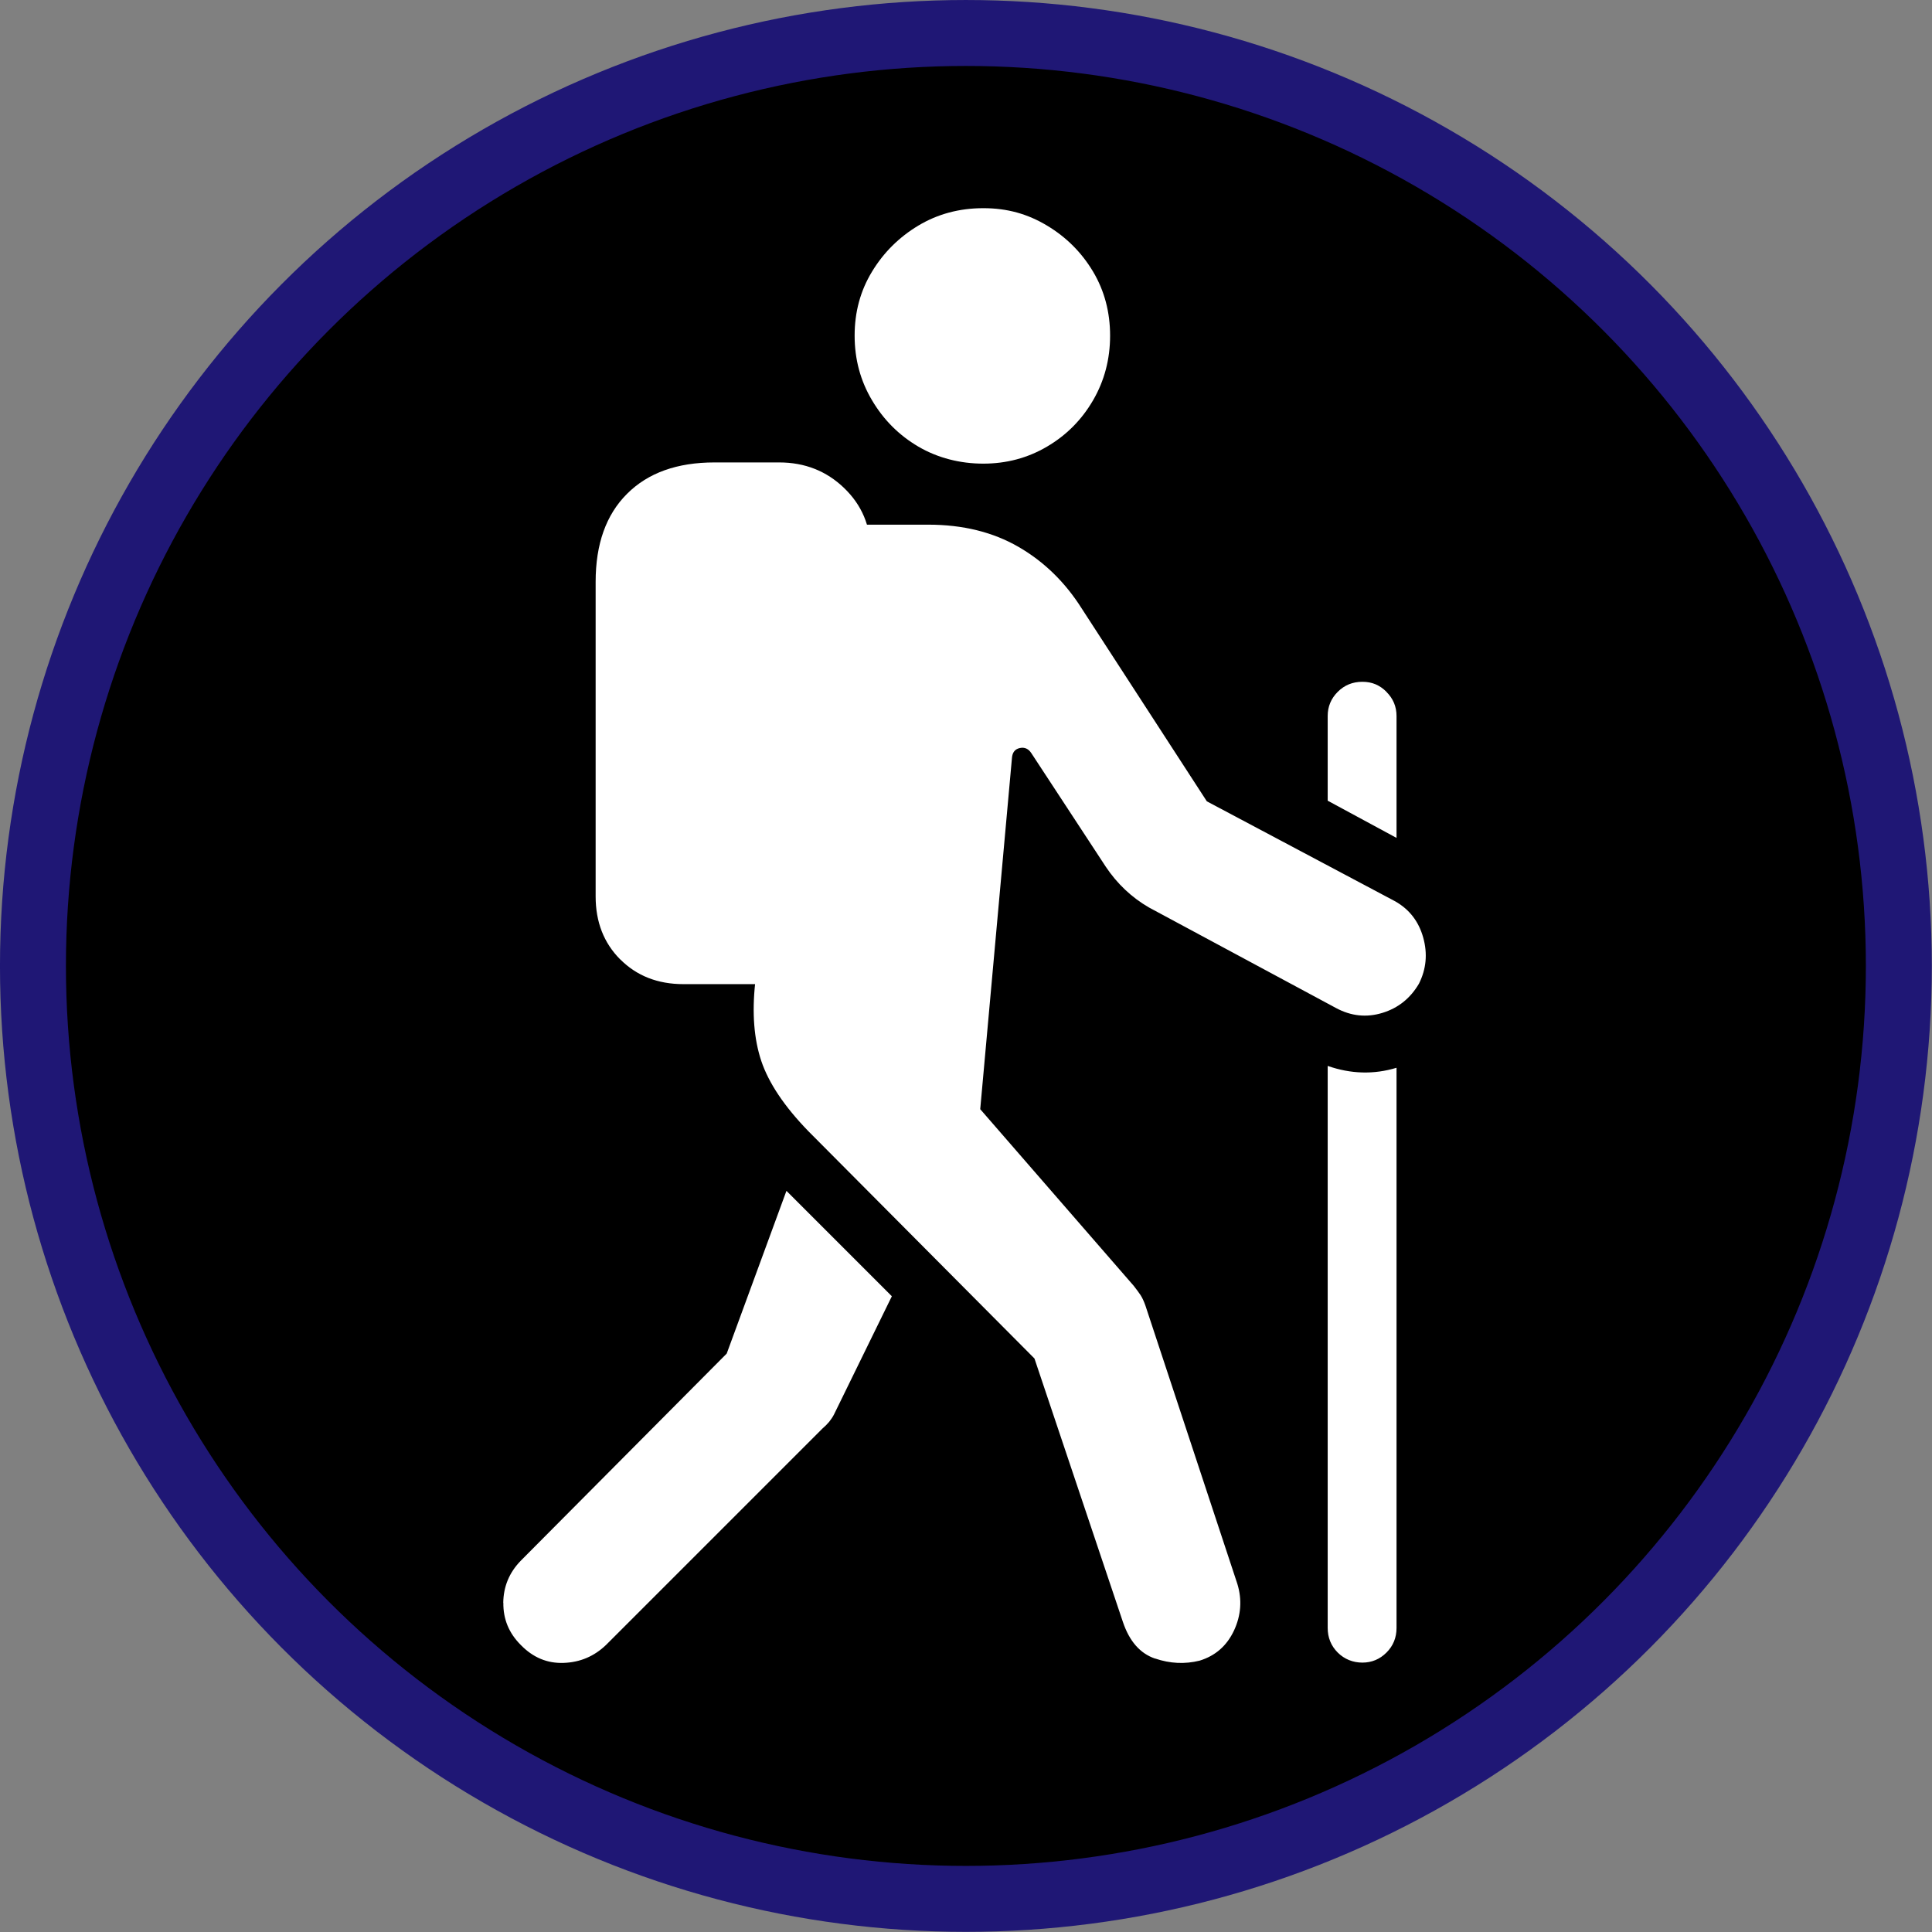 <?xml version="1.0" encoding="UTF-8" standalone="no"?>
<!DOCTYPE svg PUBLIC "-//W3C//DTD SVG 1.1//EN" "http://www.w3.org/Graphics/SVG/1.1/DTD/svg11.dtd">
<svg width="100%" height="100%" viewBox="0 0 1223 1223" version="1.1" xmlns="http://www.w3.org/2000/svg" xmlns:xlink="http://www.w3.org/1999/xlink" xml:space="preserve" xmlns:serif="http://www.serif.com/" style="fill-rule:evenodd;clip-rule:evenodd;stroke-linecap:round;stroke-linejoin:round;stroke-miterlimit:1.5;">
    <rect x="0" y="0" width="1223" height="1223" fill="#808080" stroke="none"/>
    <g transform="matrix(1,0,0,1,-636.16,-734.838)">
        <g id="Ski-und-Bergsport" serif:id="Ski und Bergsport" transform="matrix(0.867,0,0,0.867,929.303,610.033)">
            <circle cx="367.123" cy="849.206" r="681.172" style="stroke:rgb(31,23,117);stroke-width:48.15px;"/>
        </g>
        <g id="Ski---Bergsport.svg" serif:id="Ski &amp; Bergsport.svg" transform="matrix(5.889,0,0,5.889,1246.77,1327.14)">
            <g transform="matrix(1,0,0,1,-49.59,-78.19)">
                <clipPath id="_clip1">
                    <rect x="0" y="0" width="99.18" height="156.38"/>
                </clipPath>
                <g clip-path="url(#_clip1)">
                    <g id="Ebene_1-2">
                        <path d="M0,149.91C0.02,148.16 0.64,146.66 1.87,145.39L24.02,123.11L30.44,105.62L41.77,116.95L35.55,129.66C35.42,129.92 35.24,130.18 35.03,130.45C34.81,130.71 34.57,130.95 34.31,131.17L11.05,154.43C9.78,155.65 8.26,156.3 6.5,156.36C4.73,156.43 3.19,155.78 1.88,154.43C0.61,153.16 -0.01,151.66 0.01,149.91L0,149.91ZM12.58,80.75C10.81,78.98 9.93,76.72 9.93,73.97L9.93,40.16C9.93,36.1 11.05,32.94 13.31,30.69C15.56,28.44 18.69,27.32 22.71,27.32L29.66,27.32C32.41,27.32 34.74,28.24 36.64,30.07C38.54,31.9 39.49,34.15 39.49,36.82L39.49,73.97C39.49,76.59 38.54,78.82 36.64,80.65C34.74,82.48 32.41,83.4 29.66,83.4L19.37,83.4C16.62,83.4 14.36,82.52 12.59,80.75L12.58,80.75ZM70.07,155.9C68.45,155.35 67.3,154.03 66.6,151.94L57.1,123.64L32.79,99.2C30.21,96.54 28.53,94.02 27.74,91.67C26.95,89.31 26.73,86.52 27.08,83.28L32.26,34.01L45.69,34.01C49.4,34.01 52.64,34.81 55.39,36.4C58.14,37.99 60.41,40.21 62.2,43.05L75.63,63.75L95.88,74.5C97.41,75.37 98.41,76.67 98.89,78.4C99.37,80.13 99.22,81.77 98.43,83.35C97.51,84.92 96.2,85.97 94.5,86.49C92.8,87.01 91.14,86.84 89.52,85.97L69.41,75.16C67.53,74.07 65.98,72.6 64.76,70.77L56.77,58.58C56.46,58.1 56.05,57.91 55.53,58.02C55.01,58.13 54.72,58.49 54.68,59.1L51.27,96.84L67.78,115.84C68.09,116.23 68.32,116.56 68.5,116.82C68.67,117.08 68.85,117.45 69.02,117.93L78.91,147.87C79.43,149.57 79.31,151.24 78.55,152.88C77.78,154.52 76.55,155.6 74.85,156.12C73.28,156.51 71.68,156.44 70.07,155.89L70.07,155.9ZM44.62,25.62C42.54,24.4 40.88,22.74 39.64,20.64C38.39,18.54 37.77,16.23 37.77,13.69C37.77,11.15 38.39,8.86 39.64,6.81C40.88,4.76 42.54,3.11 44.62,1.86C46.69,0.62 49.02,-0.01 51.6,-0.01C54.18,-0.01 56.37,0.61 58.45,1.86C60.52,3.1 62.17,4.75 63.4,6.81C64.62,8.86 65.23,11.16 65.23,13.69C65.23,16.22 64.62,18.54 63.4,20.64C62.18,22.74 60.53,24.4 58.45,25.62C56.38,26.84 54.09,27.45 51.6,27.45C49.11,27.45 46.7,26.84 44.62,25.62ZM94.94,51.99C95.66,52.71 96.02,53.57 96.02,54.58L96.02,67.68L88.62,63.68L88.62,54.57C88.62,53.57 88.98,52.7 89.7,51.98C90.42,51.26 91.3,50.9 92.35,50.9C93.4,50.9 94.22,51.26 94.94,51.98L94.94,51.99ZM89.7,155.25C88.98,154.53 88.62,153.64 88.62,152.6L88.62,92.19C91.11,93.06 93.58,93.13 96.02,92.39L96.02,152.6C96.02,153.65 95.66,154.53 94.94,155.25C94.22,155.97 93.35,156.33 92.35,156.33C91.35,156.33 90.42,155.97 89.7,155.25Z" style="fill:white;fill-rule:nonzero;"/>
                    </g>
                </g>
            </g>
        </g>
    </g>
</svg>
